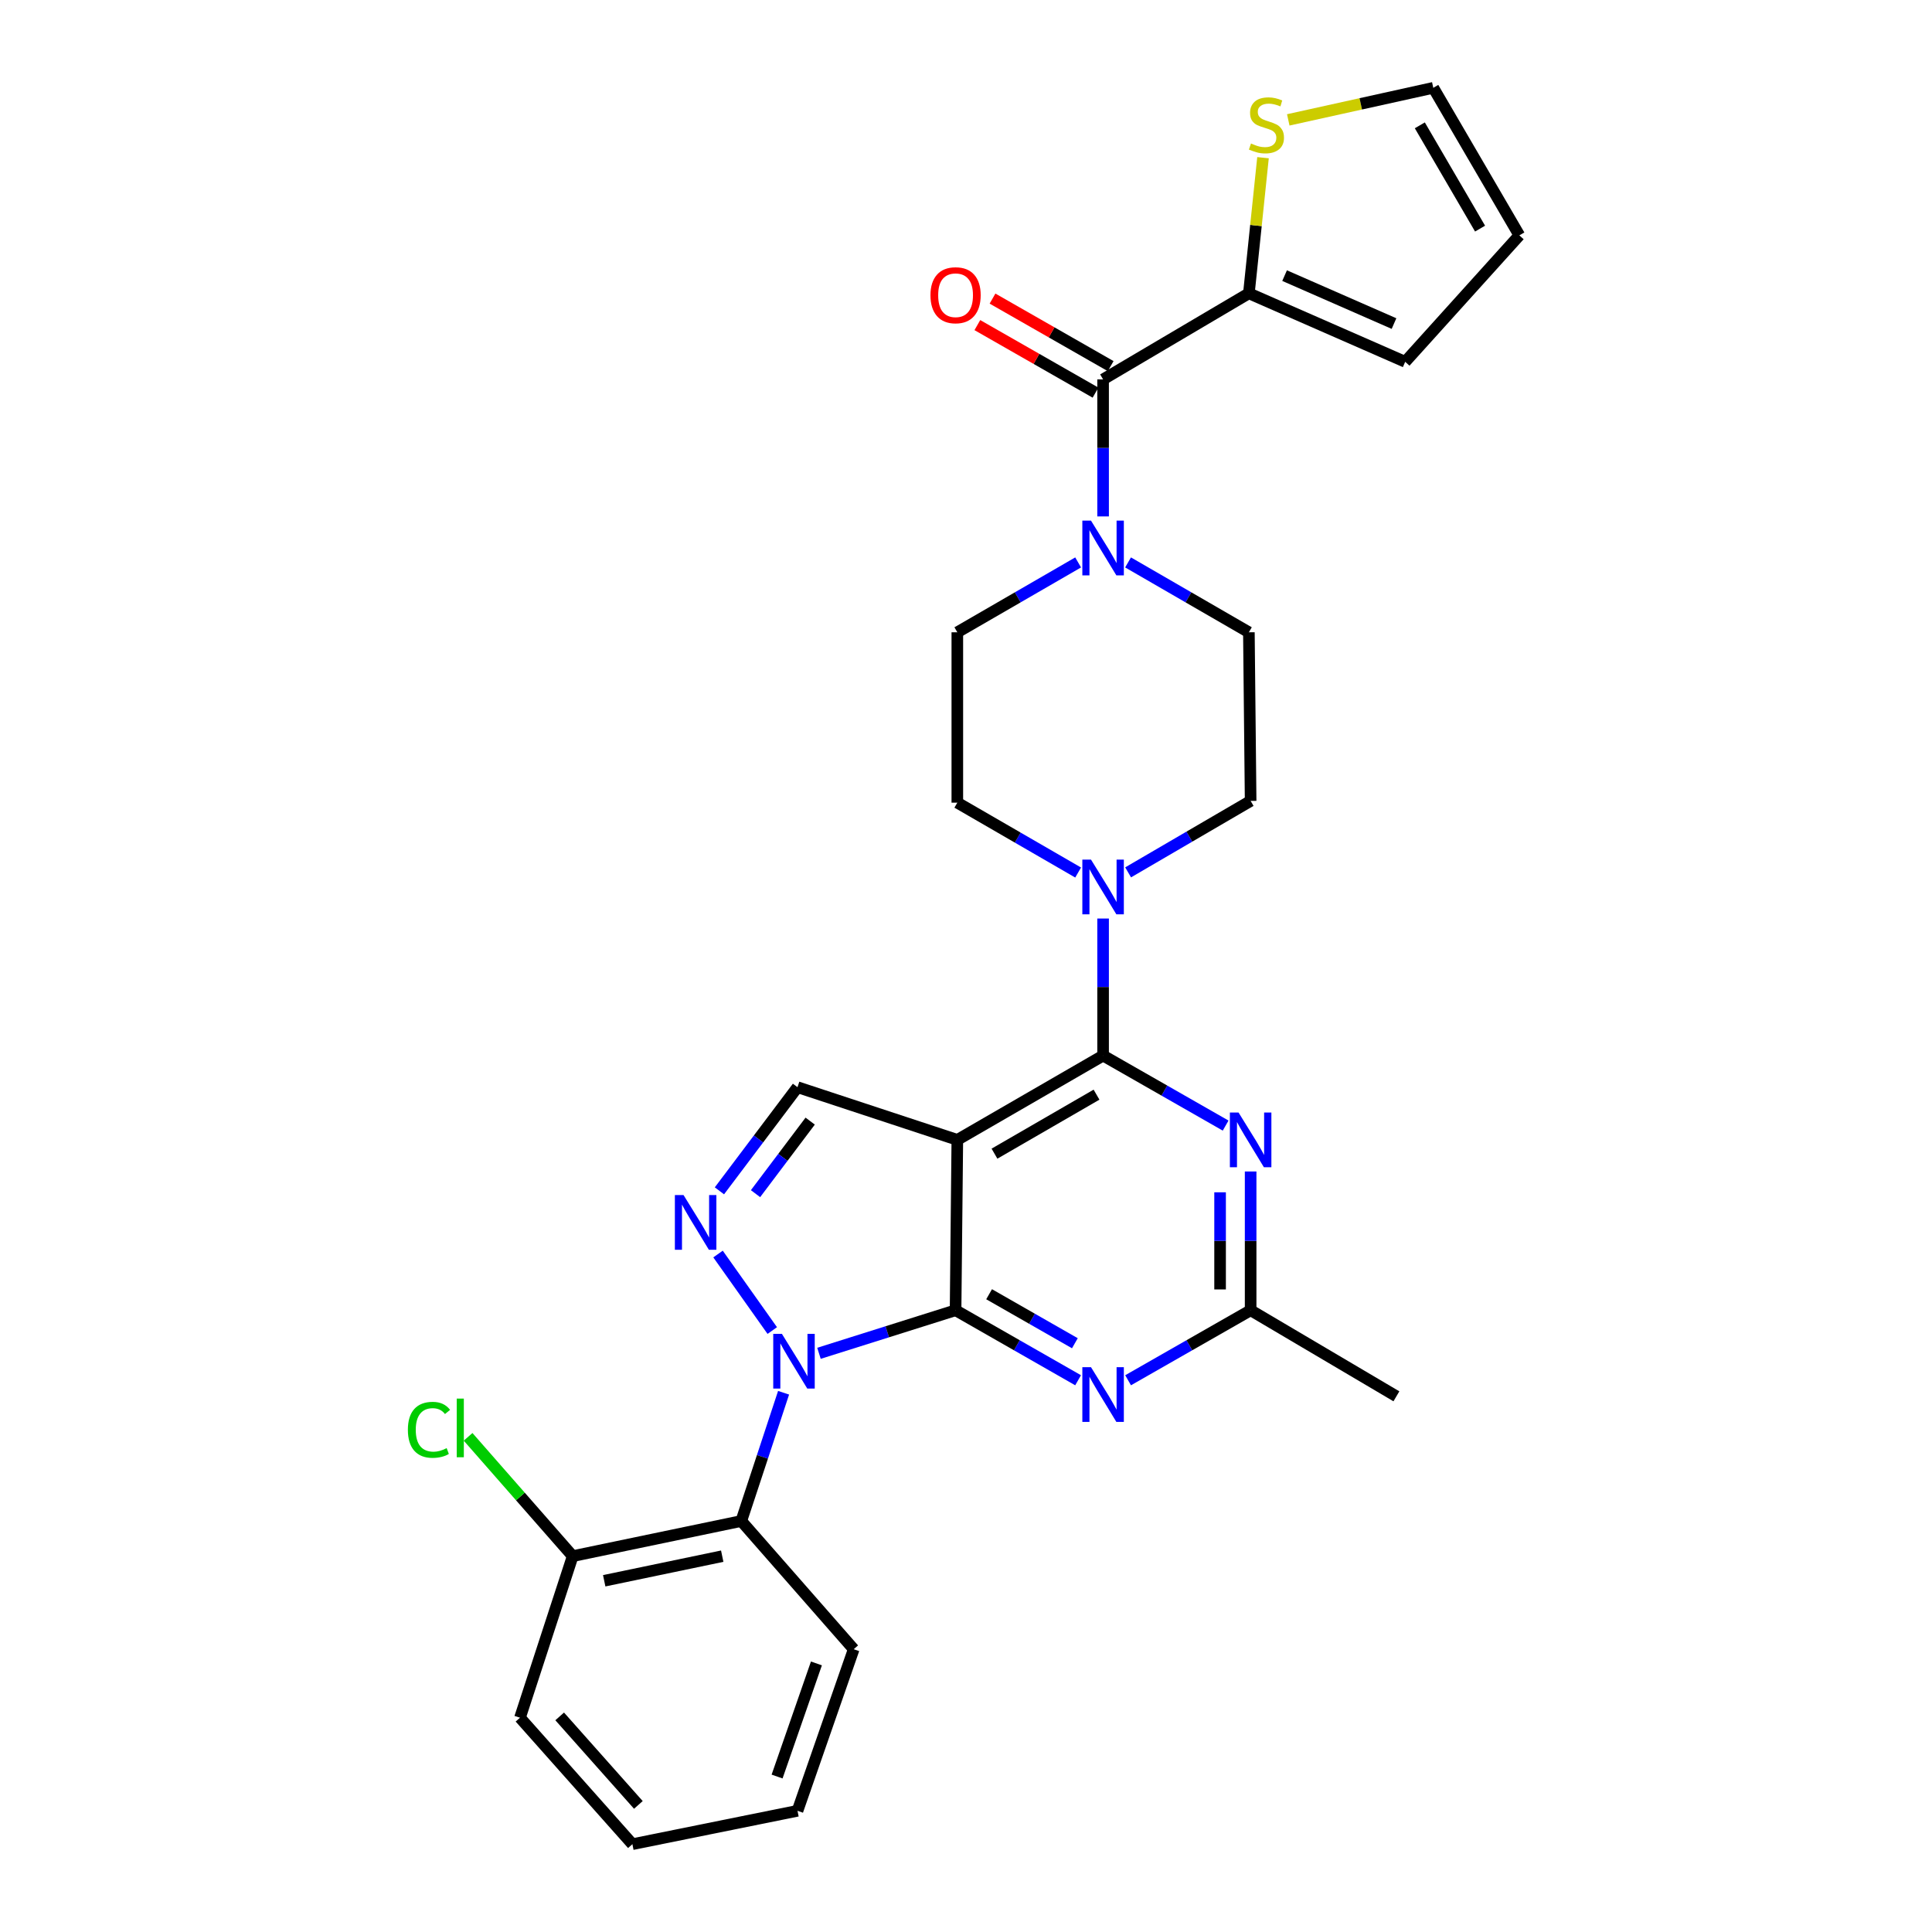 <?xml version='1.0' encoding='iso-8859-1'?>
<svg version='1.1' baseProfile='full'
              xmlns='http://www.w3.org/2000/svg'
                      xmlns:rdkit='http://www.rdkit.org/xml'
                      xmlns:xlink='http://www.w3.org/1999/xlink'
                  xml:space='preserve'
width='1000px' height='1000px' viewBox='0 0 1000 1000'>
<!-- END OF HEADER -->
<rect style='opacity:1.0;fill:#FFFFFF;stroke:none' width='1000' height='1000' x='0' y='0'> </rect>
<path class='bond-0' d='M 583.879,291.11 L 615.15,309.191' style='fill:none;fill-rule:evenodd;stroke:#0000FF;stroke-width:6px;stroke-linecap:butt;stroke-linejoin:miter;stroke-opacity:1' />
<path class='bond-0' d='M 615.15,309.191 L 646.421,327.272' style='fill:none;fill-rule:evenodd;stroke:#000000;stroke-width:6px;stroke-linecap:butt;stroke-linejoin:miter;stroke-opacity:1' />
<path class='bond-1' d='M 570.96,267.298 L 570.96,231.832' style='fill:none;fill-rule:evenodd;stroke:#0000FF;stroke-width:6px;stroke-linecap:butt;stroke-linejoin:miter;stroke-opacity:1' />
<path class='bond-1' d='M 570.96,231.832 L 570.96,196.367' style='fill:none;fill-rule:evenodd;stroke:#000000;stroke-width:6px;stroke-linecap:butt;stroke-linejoin:miter;stroke-opacity:1' />
<path class='bond-2' d='M 558.041,291.11 L 526.775,309.191' style='fill:none;fill-rule:evenodd;stroke:#0000FF;stroke-width:6px;stroke-linecap:butt;stroke-linejoin:miter;stroke-opacity:1' />
<path class='bond-2' d='M 526.775,309.191 L 495.509,327.272' style='fill:none;fill-rule:evenodd;stroke:#000000;stroke-width:6px;stroke-linecap:butt;stroke-linejoin:miter;stroke-opacity:1' />
<path class='bond-3' d='M 646.421,151.821 L 650.076,116.721' style='fill:none;fill-rule:evenodd;stroke:#000000;stroke-width:6px;stroke-linecap:butt;stroke-linejoin:miter;stroke-opacity:1' />
<path class='bond-3' d='M 650.076,116.721 L 653.732,81.622' style='fill:none;fill-rule:evenodd;stroke:#CCCC00;stroke-width:6px;stroke-linecap:butt;stroke-linejoin:miter;stroke-opacity:1' />
<path class='bond-4' d='M 646.421,151.821 L 727.326,187.277' style='fill:none;fill-rule:evenodd;stroke:#000000;stroke-width:6px;stroke-linecap:butt;stroke-linejoin:miter;stroke-opacity:1' />
<path class='bond-4' d='M 664.902,142.66 L 721.536,167.479' style='fill:none;fill-rule:evenodd;stroke:#000000;stroke-width:6px;stroke-linecap:butt;stroke-linejoin:miter;stroke-opacity:1' />
<path class='bond-5' d='M 646.421,151.821 L 570.96,196.367' style='fill:none;fill-rule:evenodd;stroke:#000000;stroke-width:6px;stroke-linecap:butt;stroke-linejoin:miter;stroke-opacity:1' />
<path class='bond-6' d='M 574.882,189.504 L 544.304,172.027' style='fill:none;fill-rule:evenodd;stroke:#000000;stroke-width:6px;stroke-linecap:butt;stroke-linejoin:miter;stroke-opacity:1' />
<path class='bond-6' d='M 544.304,172.027 L 513.725,154.55' style='fill:none;fill-rule:evenodd;stroke:#FF0000;stroke-width:6px;stroke-linecap:butt;stroke-linejoin:miter;stroke-opacity:1' />
<path class='bond-6' d='M 567.038,203.229 L 536.459,185.752' style='fill:none;fill-rule:evenodd;stroke:#000000;stroke-width:6px;stroke-linecap:butt;stroke-linejoin:miter;stroke-opacity:1' />
<path class='bond-6' d='M 536.459,185.752 L 505.88,168.275' style='fill:none;fill-rule:evenodd;stroke:#FF0000;stroke-width:6px;stroke-linecap:butt;stroke-linejoin:miter;stroke-opacity:1' />
<path class='bond-7' d='M 666.802,62.052 L 704.336,53.753' style='fill:none;fill-rule:evenodd;stroke:#CCCC00;stroke-width:6px;stroke-linecap:butt;stroke-linejoin:miter;stroke-opacity:1' />
<path class='bond-7' d='M 704.336,53.753 L 741.87,45.455' style='fill:none;fill-rule:evenodd;stroke:#000000;stroke-width:6px;stroke-linecap:butt;stroke-linejoin:miter;stroke-opacity:1' />
<path class='bond-8' d='M 727.326,187.277 L 786.416,121.82' style='fill:none;fill-rule:evenodd;stroke:#000000;stroke-width:6px;stroke-linecap:butt;stroke-linejoin:miter;stroke-opacity:1' />
<path class='bond-9' d='M 583.91,451.536 L 615.618,433.041' style='fill:none;fill-rule:evenodd;stroke:#0000FF;stroke-width:6px;stroke-linecap:butt;stroke-linejoin:miter;stroke-opacity:1' />
<path class='bond-9' d='M 615.618,433.041 L 647.325,414.545' style='fill:none;fill-rule:evenodd;stroke:#000000;stroke-width:6px;stroke-linecap:butt;stroke-linejoin:miter;stroke-opacity:1' />
<path class='bond-10' d='M 570.96,475.432 L 570.96,510.898' style='fill:none;fill-rule:evenodd;stroke:#0000FF;stroke-width:6px;stroke-linecap:butt;stroke-linejoin:miter;stroke-opacity:1' />
<path class='bond-10' d='M 570.96,510.898 L 570.96,546.364' style='fill:none;fill-rule:evenodd;stroke:#000000;stroke-width:6px;stroke-linecap:butt;stroke-linejoin:miter;stroke-opacity:1' />
<path class='bond-11' d='M 558.041,451.62 L 526.775,433.539' style='fill:none;fill-rule:evenodd;stroke:#0000FF;stroke-width:6px;stroke-linecap:butt;stroke-linejoin:miter;stroke-opacity:1' />
<path class='bond-11' d='M 526.775,433.539 L 495.509,415.458' style='fill:none;fill-rule:evenodd;stroke:#000000;stroke-width:6px;stroke-linecap:butt;stroke-linejoin:miter;stroke-opacity:1' />
<path class='bond-12' d='M 495.509,415.458 L 495.509,327.272' style='fill:none;fill-rule:evenodd;stroke:#000000;stroke-width:6px;stroke-linecap:butt;stroke-linejoin:miter;stroke-opacity:1' />
<path class='bond-13' d='M 558.022,714.421 L 526.313,696.302' style='fill:none;fill-rule:evenodd;stroke:#0000FF;stroke-width:6px;stroke-linecap:butt;stroke-linejoin:miter;stroke-opacity:1' />
<path class='bond-13' d='M 526.313,696.302 L 494.604,678.182' style='fill:none;fill-rule:evenodd;stroke:#000000;stroke-width:6px;stroke-linecap:butt;stroke-linejoin:miter;stroke-opacity:1' />
<path class='bond-13' d='M 556.352,695.259 L 534.156,682.576' style='fill:none;fill-rule:evenodd;stroke:#0000FF;stroke-width:6px;stroke-linecap:butt;stroke-linejoin:miter;stroke-opacity:1' />
<path class='bond-13' d='M 534.156,682.576 L 511.96,669.892' style='fill:none;fill-rule:evenodd;stroke:#000000;stroke-width:6px;stroke-linecap:butt;stroke-linejoin:miter;stroke-opacity:1' />
<path class='bond-14' d='M 583.899,714.422 L 615.612,696.302' style='fill:none;fill-rule:evenodd;stroke:#0000FF;stroke-width:6px;stroke-linecap:butt;stroke-linejoin:miter;stroke-opacity:1' />
<path class='bond-14' d='M 615.612,696.302 L 647.325,678.182' style='fill:none;fill-rule:evenodd;stroke:#000000;stroke-width:6px;stroke-linecap:butt;stroke-linejoin:miter;stroke-opacity:1' />
<path class='bond-15' d='M 647.325,678.182 L 722.777,722.728' style='fill:none;fill-rule:evenodd;stroke:#000000;stroke-width:6px;stroke-linecap:butt;stroke-linejoin:miter;stroke-opacity:1' />
<path class='bond-16' d='M 647.325,678.182 L 647.325,642.271' style='fill:none;fill-rule:evenodd;stroke:#000000;stroke-width:6px;stroke-linecap:butt;stroke-linejoin:miter;stroke-opacity:1' />
<path class='bond-16' d='M 647.325,642.271 L 647.325,606.36' style='fill:none;fill-rule:evenodd;stroke:#0000FF;stroke-width:6px;stroke-linecap:butt;stroke-linejoin:miter;stroke-opacity:1' />
<path class='bond-16' d='M 631.516,667.409 L 631.516,642.271' style='fill:none;fill-rule:evenodd;stroke:#000000;stroke-width:6px;stroke-linecap:butt;stroke-linejoin:miter;stroke-opacity:1' />
<path class='bond-16' d='M 631.516,642.271 L 631.516,617.134' style='fill:none;fill-rule:evenodd;stroke:#0000FF;stroke-width:6px;stroke-linecap:butt;stroke-linejoin:miter;stroke-opacity:1' />
<path class='bond-17' d='M 634.386,582.603 L 602.673,564.483' style='fill:none;fill-rule:evenodd;stroke:#0000FF;stroke-width:6px;stroke-linecap:butt;stroke-linejoin:miter;stroke-opacity:1' />
<path class='bond-17' d='M 602.673,564.483 L 570.96,546.364' style='fill:none;fill-rule:evenodd;stroke:#000000;stroke-width:6px;stroke-linecap:butt;stroke-linejoin:miter;stroke-opacity:1' />
<path class='bond-18' d='M 570.96,546.364 L 495.509,589.996' style='fill:none;fill-rule:evenodd;stroke:#000000;stroke-width:6px;stroke-linecap:butt;stroke-linejoin:miter;stroke-opacity:1' />
<path class='bond-18' d='M 567.556,566.594 L 514.74,597.136' style='fill:none;fill-rule:evenodd;stroke:#000000;stroke-width:6px;stroke-linecap:butt;stroke-linejoin:miter;stroke-opacity:1' />
<path class='bond-19' d='M 412.785,562.726 L 392.578,589.549' style='fill:none;fill-rule:evenodd;stroke:#000000;stroke-width:6px;stroke-linecap:butt;stroke-linejoin:miter;stroke-opacity:1' />
<path class='bond-19' d='M 392.578,589.549 L 372.371,616.372' style='fill:none;fill-rule:evenodd;stroke:#0000FF;stroke-width:6px;stroke-linecap:butt;stroke-linejoin:miter;stroke-opacity:1' />
<path class='bond-19' d='M 419.35,580.285 L 405.205,599.061' style='fill:none;fill-rule:evenodd;stroke:#000000;stroke-width:6px;stroke-linecap:butt;stroke-linejoin:miter;stroke-opacity:1' />
<path class='bond-19' d='M 405.205,599.061 L 391.06,617.837' style='fill:none;fill-rule:evenodd;stroke:#0000FF;stroke-width:6px;stroke-linecap:butt;stroke-linejoin:miter;stroke-opacity:1' />
<path class='bond-20' d='M 412.785,562.726 L 495.509,589.996' style='fill:none;fill-rule:evenodd;stroke:#000000;stroke-width:6px;stroke-linecap:butt;stroke-linejoin:miter;stroke-opacity:1' />
<path class='bond-21' d='M 371.651,649.084 L 399.725,688.688' style='fill:none;fill-rule:evenodd;stroke:#0000FF;stroke-width:6px;stroke-linecap:butt;stroke-linejoin:miter;stroke-opacity:1' />
<path class='bond-22' d='M 423.899,700.471 L 459.252,689.327' style='fill:none;fill-rule:evenodd;stroke:#0000FF;stroke-width:6px;stroke-linecap:butt;stroke-linejoin:miter;stroke-opacity:1' />
<path class='bond-22' d='M 459.252,689.327 L 494.604,678.182' style='fill:none;fill-rule:evenodd;stroke:#000000;stroke-width:6px;stroke-linecap:butt;stroke-linejoin:miter;stroke-opacity:1' />
<path class='bond-23' d='M 405.579,720.885 L 394.634,754.078' style='fill:none;fill-rule:evenodd;stroke:#0000FF;stroke-width:6px;stroke-linecap:butt;stroke-linejoin:miter;stroke-opacity:1' />
<path class='bond-23' d='M 394.634,754.078 L 383.688,787.271' style='fill:none;fill-rule:evenodd;stroke:#000000;stroke-width:6px;stroke-linecap:butt;stroke-linejoin:miter;stroke-opacity:1' />
<path class='bond-24' d='M 494.604,678.182 L 495.509,589.996' style='fill:none;fill-rule:evenodd;stroke:#000000;stroke-width:6px;stroke-linecap:butt;stroke-linejoin:miter;stroke-opacity:1' />
<path class='bond-25' d='M 383.688,787.271 L 296.424,805.451' style='fill:none;fill-rule:evenodd;stroke:#000000;stroke-width:6px;stroke-linecap:butt;stroke-linejoin:miter;stroke-opacity:1' />
<path class='bond-25' d='M 373.823,805.475 L 312.738,818.201' style='fill:none;fill-rule:evenodd;stroke:#000000;stroke-width:6px;stroke-linecap:butt;stroke-linejoin:miter;stroke-opacity:1' />
<path class='bond-26' d='M 383.688,787.271 L 441.873,853.633' style='fill:none;fill-rule:evenodd;stroke:#000000;stroke-width:6px;stroke-linecap:butt;stroke-linejoin:miter;stroke-opacity:1' />
<path class='bond-27' d='M 296.424,805.451 L 269.354,774.578' style='fill:none;fill-rule:evenodd;stroke:#000000;stroke-width:6px;stroke-linecap:butt;stroke-linejoin:miter;stroke-opacity:1' />
<path class='bond-27' d='M 269.354,774.578 L 242.285,743.705' style='fill:none;fill-rule:evenodd;stroke:#00CC00;stroke-width:6px;stroke-linecap:butt;stroke-linejoin:miter;stroke-opacity:1' />
<path class='bond-28' d='M 296.424,805.451 L 269.145,889.088' style='fill:none;fill-rule:evenodd;stroke:#000000;stroke-width:6px;stroke-linecap:butt;stroke-linejoin:miter;stroke-opacity:1' />
<path class='bond-29' d='M 441.873,853.633 L 412.785,937.27' style='fill:none;fill-rule:evenodd;stroke:#000000;stroke-width:6px;stroke-linecap:butt;stroke-linejoin:miter;stroke-opacity:1' />
<path class='bond-29' d='M 422.578,860.985 L 402.217,919.531' style='fill:none;fill-rule:evenodd;stroke:#000000;stroke-width:6px;stroke-linecap:butt;stroke-linejoin:miter;stroke-opacity:1' />
<path class='bond-30' d='M 269.145,889.088 L 327.33,954.545' style='fill:none;fill-rule:evenodd;stroke:#000000;stroke-width:6px;stroke-linecap:butt;stroke-linejoin:miter;stroke-opacity:1' />
<path class='bond-30' d='M 289.688,888.404 L 330.418,934.224' style='fill:none;fill-rule:evenodd;stroke:#000000;stroke-width:6px;stroke-linecap:butt;stroke-linejoin:miter;stroke-opacity:1' />
<path class='bond-31' d='M 412.785,937.27 L 327.33,954.545' style='fill:none;fill-rule:evenodd;stroke:#000000;stroke-width:6px;stroke-linecap:butt;stroke-linejoin:miter;stroke-opacity:1' />
<path class='bond-32' d='M 647.325,414.545 L 646.421,327.272' style='fill:none;fill-rule:evenodd;stroke:#000000;stroke-width:6px;stroke-linecap:butt;stroke-linejoin:miter;stroke-opacity:1' />
<path class='bond-33' d='M 741.87,45.455 L 786.416,121.82' style='fill:none;fill-rule:evenodd;stroke:#000000;stroke-width:6px;stroke-linecap:butt;stroke-linejoin:miter;stroke-opacity:1' />
<path class='bond-33' d='M 734.897,64.875 L 766.079,118.33' style='fill:none;fill-rule:evenodd;stroke:#000000;stroke-width:6px;stroke-linecap:butt;stroke-linejoin:miter;stroke-opacity:1' />
<path  class='atom-0' d='M 564.7 269.48
L 573.98 284.48
Q 574.9 285.96, 576.38 288.64
Q 577.86 291.32, 577.94 291.48
L 577.94 269.48
L 581.7 269.48
L 581.7 297.8
L 577.82 297.8
L 567.86 281.4
Q 566.7 279.48, 565.46 277.28
Q 564.26 275.08, 563.9 274.4
L 563.9 297.8
L 560.22 297.8
L 560.22 269.48
L 564.7 269.48
' fill='#0000FF'/>
<path  class='atom-3' d='M 481.604 152.806
Q 481.604 146.006, 484.964 142.206
Q 488.324 138.406, 494.604 138.406
Q 500.884 138.406, 504.244 142.206
Q 507.604 146.006, 507.604 152.806
Q 507.604 159.686, 504.204 163.606
Q 500.804 167.486, 494.604 167.486
Q 488.364 167.486, 484.964 163.606
Q 481.604 159.726, 481.604 152.806
M 494.604 164.286
Q 498.924 164.286, 501.244 161.406
Q 503.604 158.486, 503.604 152.806
Q 503.604 147.246, 501.244 144.446
Q 498.924 141.606, 494.604 141.606
Q 490.284 141.606, 487.924 144.406
Q 485.604 147.206, 485.604 152.806
Q 485.604 158.526, 487.924 161.406
Q 490.284 164.286, 494.604 164.286
' fill='#FF0000'/>
<path  class='atom-4' d='M 647.511 74.268
Q 647.831 74.388, 649.151 74.948
Q 650.471 75.508, 651.911 75.868
Q 653.391 76.188, 654.831 76.188
Q 657.511 76.188, 659.071 74.908
Q 660.631 73.588, 660.631 71.308
Q 660.631 69.748, 659.831 68.788
Q 659.071 67.828, 657.871 67.308
Q 656.671 66.788, 654.671 66.188
Q 652.151 65.428, 650.631 64.708
Q 649.151 63.988, 648.071 62.468
Q 647.031 60.948, 647.031 58.388
Q 647.031 54.828, 649.431 52.628
Q 651.871 50.428, 656.671 50.428
Q 659.951 50.428, 663.671 51.988
L 662.751 55.068
Q 659.351 53.668, 656.791 53.668
Q 654.031 53.668, 652.511 54.828
Q 650.991 55.948, 651.031 57.908
Q 651.031 59.428, 651.791 60.348
Q 652.591 61.268, 653.711 61.788
Q 654.871 62.308, 656.791 62.908
Q 659.351 63.708, 660.871 64.508
Q 662.391 65.308, 663.471 66.948
Q 664.591 68.548, 664.591 71.308
Q 664.591 75.228, 661.951 77.348
Q 659.351 79.428, 654.991 79.428
Q 652.471 79.428, 650.551 78.868
Q 648.671 78.348, 646.431 77.428
L 647.511 74.268
' fill='#CCCC00'/>
<path  class='atom-6' d='M 564.7 444.93
L 573.98 459.93
Q 574.9 461.41, 576.38 464.09
Q 577.86 466.77, 577.94 466.93
L 577.94 444.93
L 581.7 444.93
L 581.7 473.25
L 577.82 473.25
L 567.86 456.85
Q 566.7 454.93, 565.46 452.73
Q 564.26 450.53, 563.9 449.85
L 563.9 473.25
L 560.22 473.25
L 560.22 444.93
L 564.7 444.93
' fill='#0000FF'/>
<path  class='atom-8' d='M 564.7 707.654
L 573.98 722.654
Q 574.9 724.134, 576.38 726.814
Q 577.86 729.494, 577.94 729.654
L 577.94 707.654
L 581.7 707.654
L 581.7 735.974
L 577.82 735.974
L 567.86 719.574
Q 566.7 717.654, 565.46 715.454
Q 564.26 713.254, 563.9 712.574
L 563.9 735.974
L 560.22 735.974
L 560.22 707.654
L 564.7 707.654
' fill='#0000FF'/>
<path  class='atom-10' d='M 641.065 575.836
L 650.345 590.836
Q 651.265 592.316, 652.745 594.996
Q 654.225 597.676, 654.305 597.836
L 654.305 575.836
L 658.065 575.836
L 658.065 604.156
L 654.185 604.156
L 644.225 587.756
Q 643.065 585.836, 641.825 583.636
Q 640.625 581.436, 640.265 580.756
L 640.265 604.156
L 636.585 604.156
L 636.585 575.836
L 641.065 575.836
' fill='#0000FF'/>
<path  class='atom-13' d='M 353.794 618.563
L 363.074 633.563
Q 363.994 635.043, 365.474 637.723
Q 366.954 640.403, 367.034 640.563
L 367.034 618.563
L 370.794 618.563
L 370.794 646.883
L 366.914 646.883
L 356.954 630.483
Q 355.794 628.563, 354.554 626.363
Q 353.354 624.163, 352.994 623.483
L 352.994 646.883
L 349.314 646.883
L 349.314 618.563
L 353.794 618.563
' fill='#0000FF'/>
<path  class='atom-14' d='M 404.707 690.388
L 413.987 705.388
Q 414.907 706.868, 416.387 709.548
Q 417.867 712.228, 417.947 712.388
L 417.947 690.388
L 421.707 690.388
L 421.707 718.708
L 417.827 718.708
L 407.867 702.308
Q 406.707 700.388, 405.467 698.188
Q 404.267 695.988, 403.907 695.308
L 403.907 718.708
L 400.227 718.708
L 400.227 690.388
L 404.707 690.388
' fill='#0000FF'/>
<path  class='atom-20' d='M 211.119 740.07
Q 211.119 733.03, 214.399 729.35
Q 217.719 725.63, 223.999 725.63
Q 229.839 725.63, 232.959 729.75
L 230.319 731.91
Q 228.039 728.91, 223.999 728.91
Q 219.719 728.91, 217.439 731.79
Q 215.199 734.63, 215.199 740.07
Q 215.199 745.67, 217.519 748.55
Q 219.879 751.43, 224.439 751.43
Q 227.559 751.43, 231.199 749.55
L 232.319 752.55
Q 230.839 753.51, 228.599 754.07
Q 226.359 754.63, 223.879 754.63
Q 217.719 754.63, 214.399 750.87
Q 211.119 747.11, 211.119 740.07
' fill='#00CC00'/>
<path  class='atom-20' d='M 236.399 723.91
L 240.079 723.91
L 240.079 754.27
L 236.399 754.27
L 236.399 723.91
' fill='#00CC00'/>
</svg>
